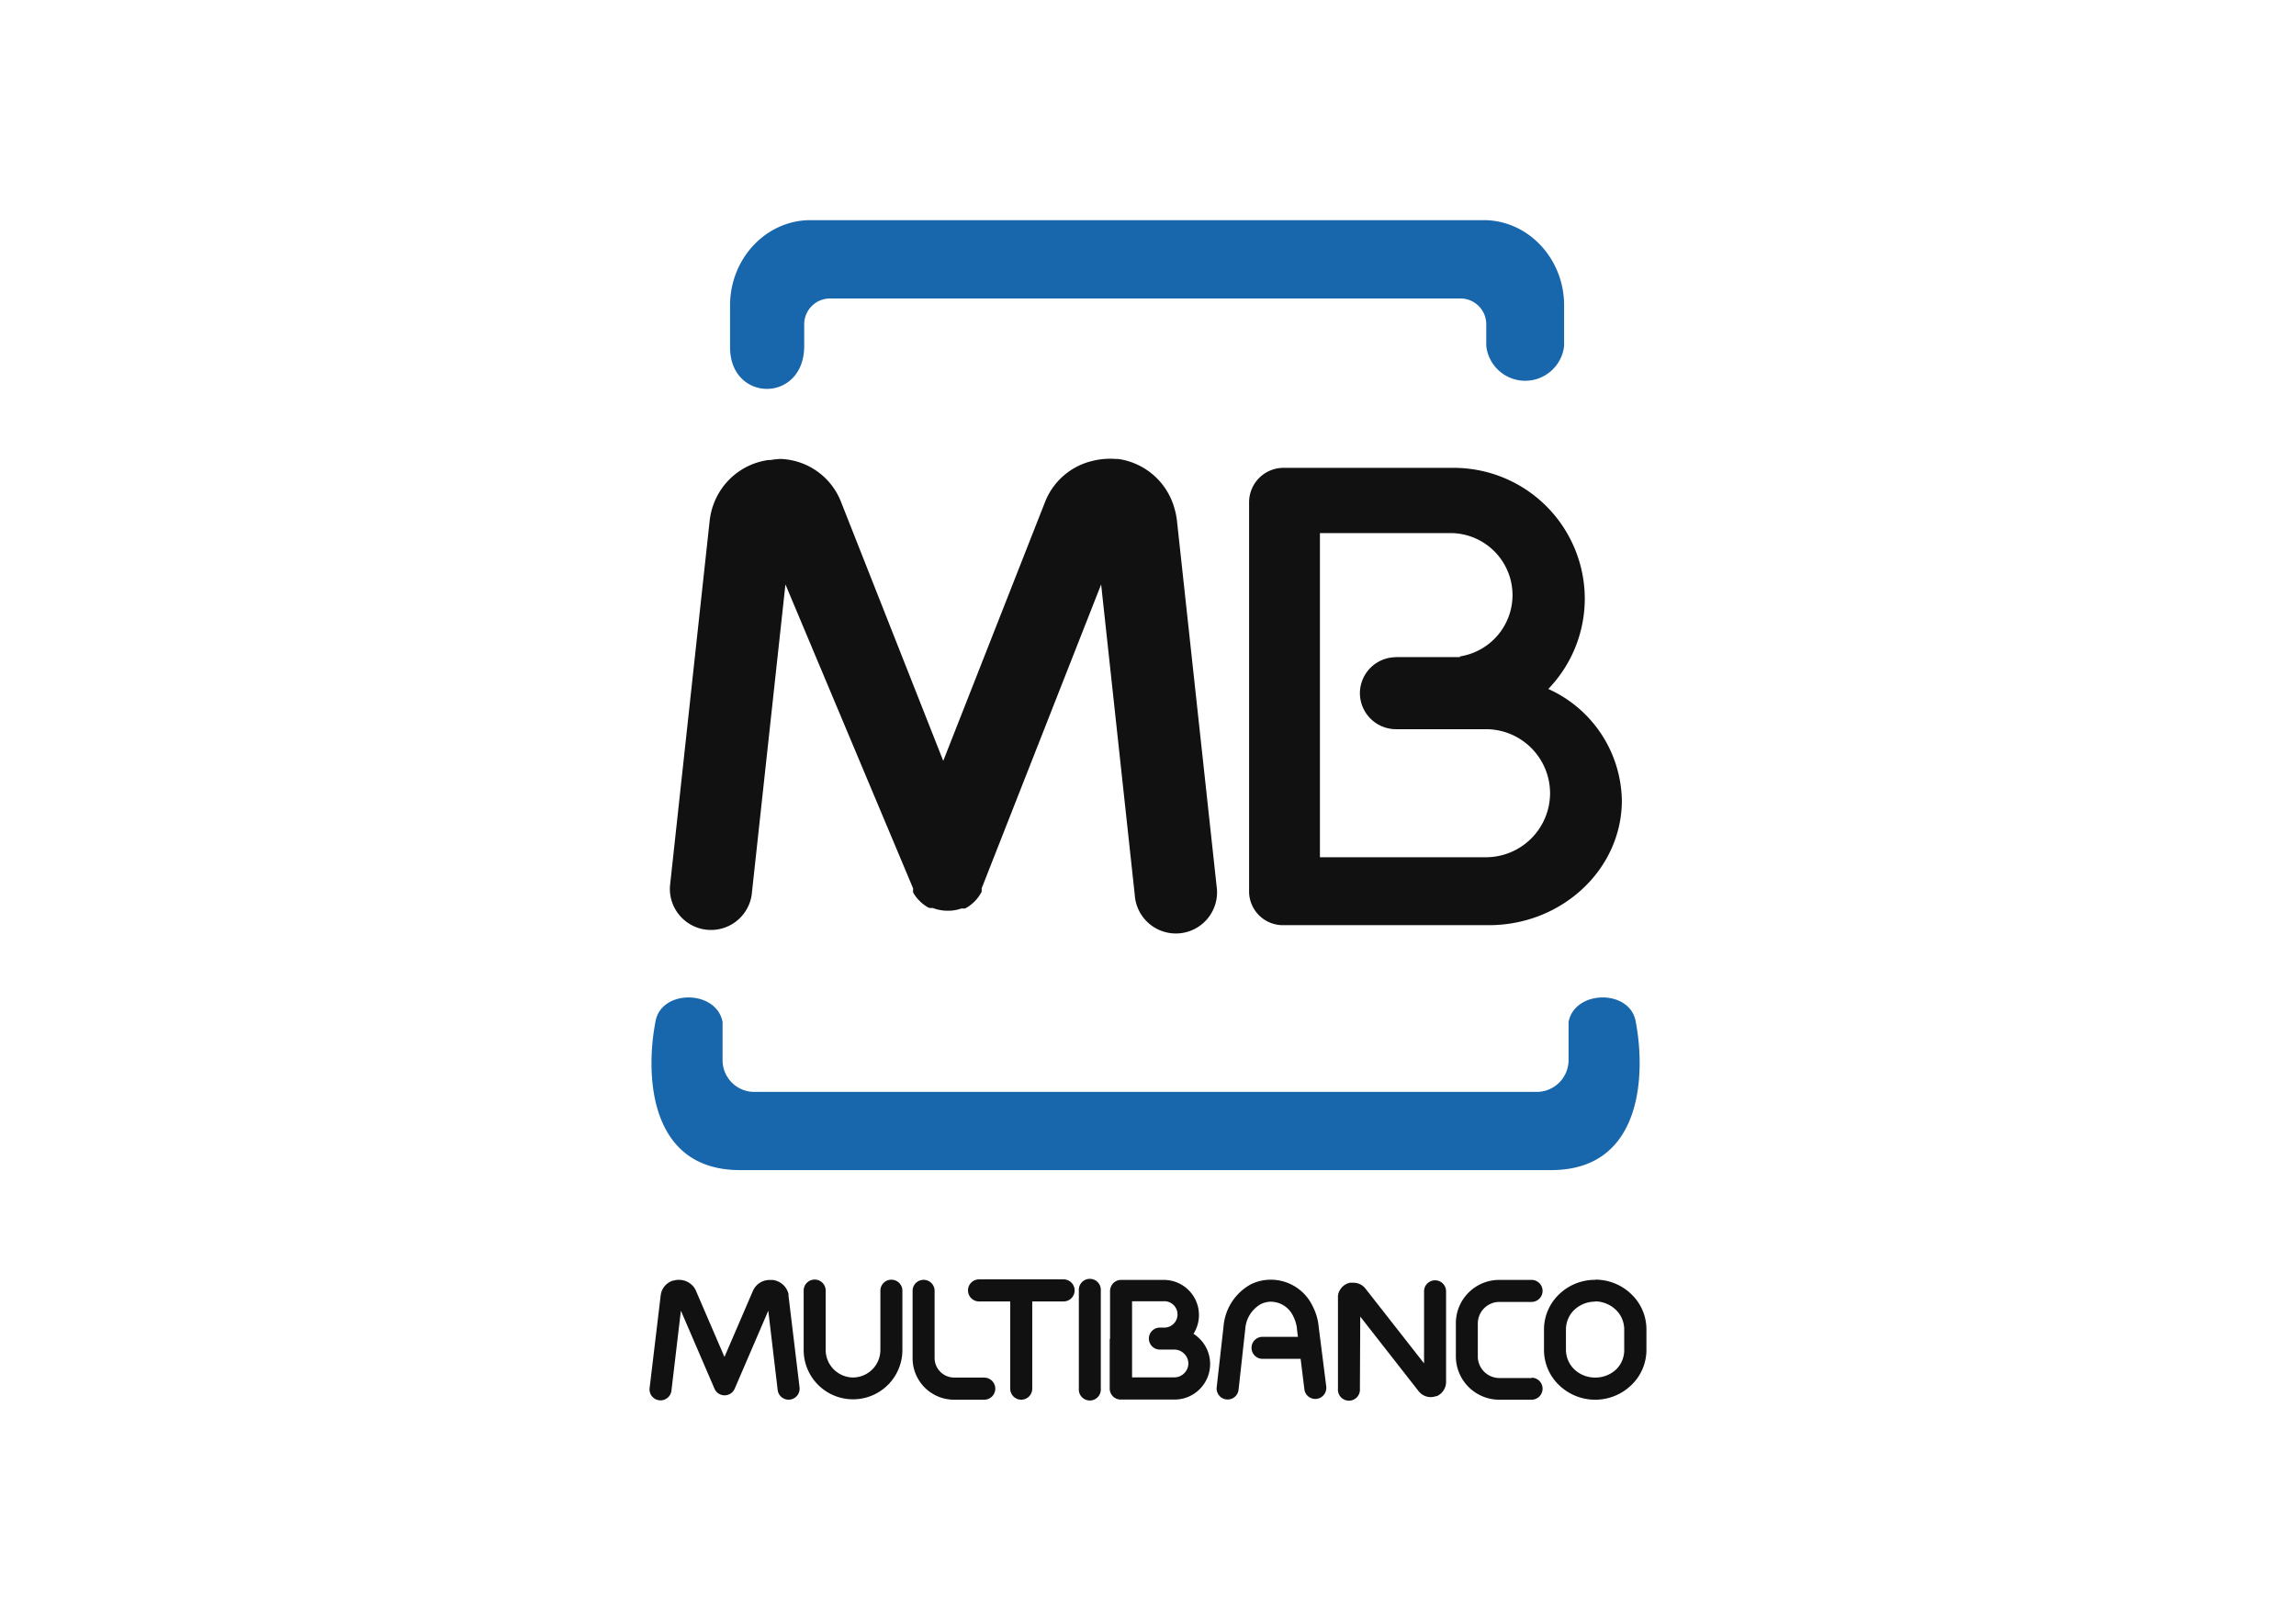 <svg width="34" height="24" viewBox="0 0 34 24" fill="none" xmlns="http://www.w3.org/2000/svg">
  <path fill="#fff" d="M0 0h34v24H0z"/>
  <path fill-rule="evenodd" clip-rule="evenodd" d="M20.662 9.73h.958v-.01a.92.92 0 00.778-.908.92.92 0 00-.917-.918h-1.935v4.8h2.461a.95.95 0 00.947-.949.95.95 0 00-.947-.947H20.67a.535.535 0 01-.532-.533.535.535 0 01.532-.533l-.008-.002zm2.265.472a1.844 1.844 0 011.09 1.652c0 1.016-.885 1.846-1.968 1.846h-3.035a.502.502 0 01-.517-.48V7.435a.51.51 0 01.509-.507h2.527a1.941 1.941 0 011.935 1.935c0 .5-.194.98-.54 1.339z" fill="#111"/>
  <path d="M18.016 13.123a.61.61 0 11-1.212.13l-.498-4.599-1.769 4.5v.05a.6.6 0 01-.12.16l-.01.008a.504.504 0 01-.105.075l-.01.006h-.056a.585.585 0 01-.178.033h-.044a.618.618 0 01-.2-.04h-.05l-.01-.006h-.006a.646.646 0 01-.094-.065l-.02-.018-.015-.015a.191.191 0 00-.015-.015l-.018-.02a.503.503 0 01-.065-.094v-.059l-1.89-4.5-.5 4.598a.609.609 0 01-1.21-.13l.589-5.42a1.03 1.03 0 01.114-.363 1.01 1.01 0 01.756-.527h.033c.05-.009.1-.014.15-.016a1 1 0 01.892.638l1.513 3.833 1.506-3.83a1 1 0 01.709-.613 1.077 1.077 0 01.337-.028h.034a1.009 1.009 0 01.834.72c.019.06.032.124.04.188l.588 5.419z" fill="#111"/>
  <path fill-rule="evenodd" clip-rule="evenodd" d="M12.652 3.26h9.32c.655 0 1.19.567 1.19 1.262v.6a.58.58 0 01-1.153 0v-.32c0-.21-.17-.381-.38-.382h-9.34a.382.382 0 00-.38.381v.322c0 .848-1.098.84-1.098.02v-.621c0-.695.535-1.262 1.19-1.262h.651zm4.273 14.067h6.044c1.38 0 1.394-1.468 1.254-2.194-.077-.487-.904-.48-.995 0v.566a.472.472 0 01-.47.47H11.17a.47.47 0 01-.47-.47v-.566c-.09-.48-.917-.487-.994 0-.142.726-.127 2.194 1.253 2.194h5.966z" fill="#1866AC"/>
  <path d="M13.037 19.113a.163.163 0 11.326 0v.878a.73.73 0 01-.73.73.73.73 0 01-.732-.73v-.88a.163.163 0 11.326 0v.88a.409.409 0 00.406.407.408.408 0 00.404-.407v-.878zm1.538 1.287a.163.163 0 010 .327h-.449a.614.614 0 01-.612-.612v-1a.163.163 0 11.326 0v.996a.29.29 0 00.287.288h.45l-.002.001zm-2.735.144a.163.163 0 11-.324.039l-.139-1.174-.497 1.154a.163.163 0 01-.3 0l-.497-1.154-.139 1.174a.163.163 0 11-.323-.039l.163-1.363a.258.258 0 01.141-.201l.032-.015h.012a.28.28 0 01.31.1l.019.031.008.018.422.98.422-.98a.27.27 0 01.238-.16h.055a.275.275 0 01.224.176l.009.03a.071.071 0 010 .023l.164 1.361zm3.446.02a.163.163 0 11-.326 0v-1.292h-.462a.163.163 0 010-.327h1.252a.163.163 0 010 .327h-.464v1.292zm1.015-.001a.163.163 0 11-.325 0v-1.45a.163.163 0 11.325 0v1.45zm3.339-.021a.163.163 0 01-.323.04l-.057-.46h-.564a.163.163 0 010-.326h.524l-.015-.12v-.01a.548.548 0 00-.052-.17.37.37 0 00-.33-.22.335.335 0 00-.155.037.458.458 0 00-.227.36l-.1.907a.163.163 0 01-.324-.036l.102-.906a.783.783 0 01.401-.618.668.668 0 01.303-.07.686.686 0 01.619.4.798.798 0 01.084.285l.115.907zm.498.022a.163.163 0 01-.248.153.163.163 0 01-.077-.153v-1.347a.2.2 0 01.012-.08.165.165 0 01.015-.03.225.225 0 01.127-.106l.021-.006h.062a.224.224 0 01.172.089l.866 1.105v-1.067a.163.163 0 11.326 0v1.341a.23.23 0 01-.119.202l-.019.01h-.013a.226.226 0 01-.228-.045l-.02-.021-.006-.006-.866-1.107-.005 1.068zm2.542-.163a.163.163 0 010 .326h-.479a.643.643 0 01-.642-.641v-.491c0-.354.287-.641.641-.642h.48a.163.163 0 010 .326h-.48a.32.32 0 00-.316.318v.491a.32.32 0 00.317.318h.48v-.005z" fill="#111"/>
  <path fill-rule="evenodd" clip-rule="evenodd" d="M24.156 19.163a.766.766 0 00-.534-.214v.003a.764.764 0 00-.533.213.72.72 0 00-.225.522v.304a.72.72 0 00.224.521.77.77 0 001.068 0 .72.72 0 00.225-.521v-.306a.72.72 0 00-.225-.522zm-.841.232a.445.445 0 01.307-.12v-.004a.446.446 0 01.31.129c.077.075.12.18.12.288v.303a.397.397 0 01-.12.288.446.446 0 01-.308.12.447.447 0 01-.31-.12.407.407 0 01-.125-.288v-.308a.407.407 0 01.125-.288zm-6.877-.275v.708l-.005-.002v.736a.163.163 0 00.163.163h.797a.527.527 0 00.383-.889l-.01-.01a.56.56 0 00-.092-.075.52.52 0 00-.44-.798h-.638a.162.162 0 00-.145.102.159.159 0 00-.013.065zm.326 1.276v-1.127h.47a.195.195 0 01.016.39h-.074a.163.163 0 000 .326h.217a.2.2 0 01.143.062l.006.005a.206.206 0 01.056.139.205.205 0 01-.061.143.203.203 0 01-.144.062h-.63z" fill="#111"/>
</svg>
